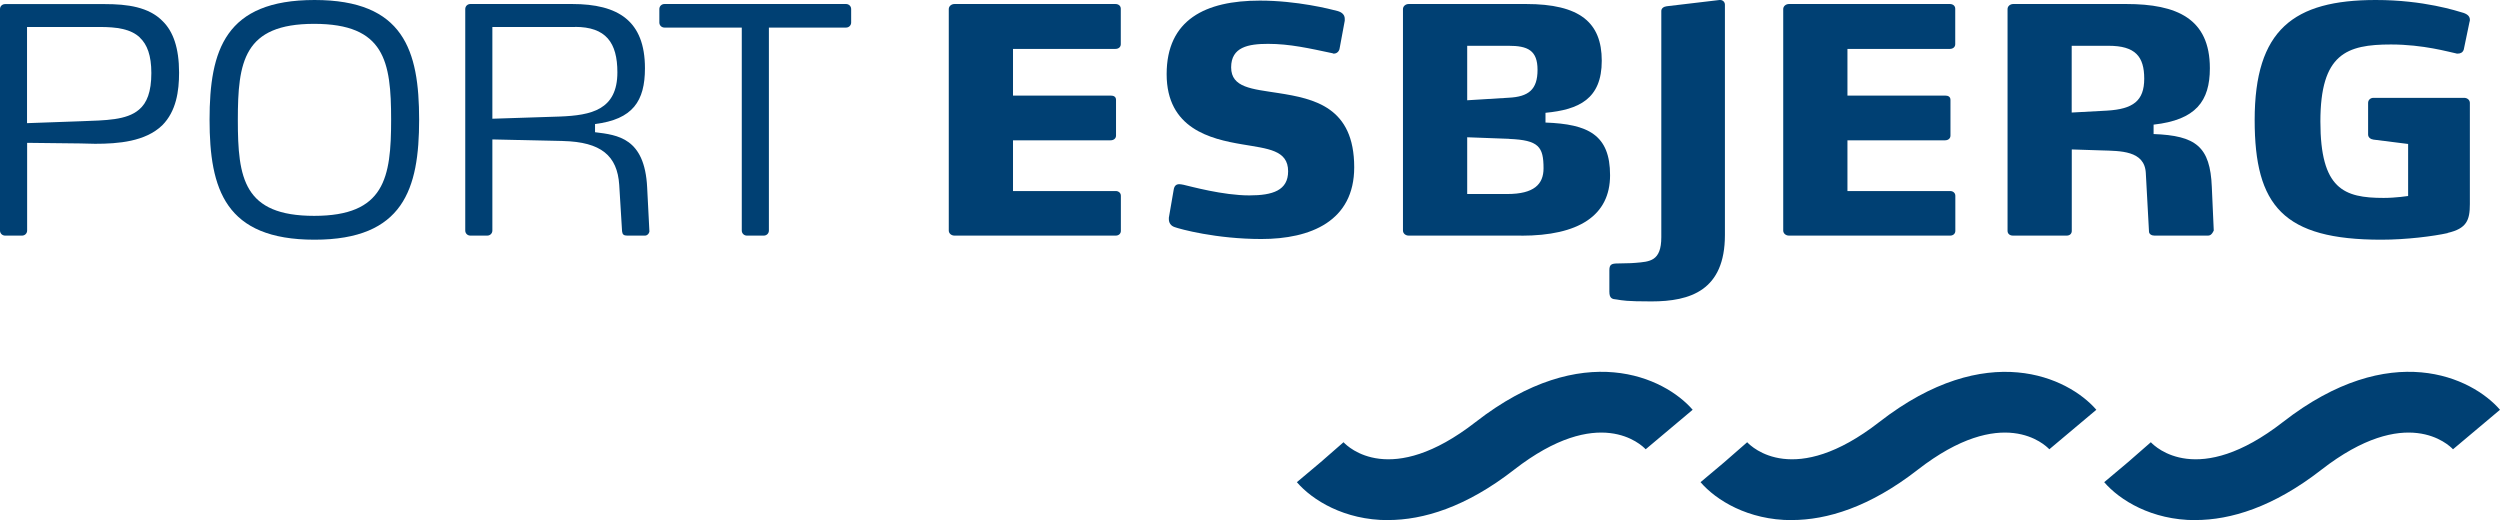 <?xml version="1.0" encoding="UTF-8"?>
<svg xmlns="http://www.w3.org/2000/svg" width="149" height="31" viewBox="0 0 149 31" fill="none">
  <g clip-path="url(#clip0_1_515)">
    <path d="M82.728 31C80.121 31 78.215 29.807 77.293 28.738L80.095 26.383L78.694 27.561L80.074 26.357C80.347 26.648 82.88 29.096 87.946 25.154C94.359 20.163 99.214 22.493 100.883 24.422L98.082 26.777C97.829 26.508 95.296 24.064 90.231 28.002C87.372 30.227 84.823 30.995 82.728 30.995V31Z" fill="#004073"></path>
    <path d="M130.844 31C128.238 31 126.332 29.807 125.41 28.738L128.212 26.383L126.811 27.561L128.19 26.357C128.464 26.648 130.997 29.096 136.062 25.154C142.476 20.163 147.331 22.493 149 24.422L146.199 26.777C145.946 26.508 143.413 24.064 138.348 28.002C135.489 30.227 132.94 30.995 130.844 30.995V31Z" fill="#004073"></path>
    <path d="M106.786 31C104.179 31 102.273 29.807 101.352 28.738L102.752 27.561L104.132 26.357C104.406 26.648 106.939 29.096 112.004 25.154C118.418 20.169 123.272 22.493 124.942 24.422L122.14 26.777C121.888 26.508 119.355 24.064 114.289 28.002C111.43 30.227 108.882 30.995 106.786 30.995V31Z" fill="#004073"></path>
    <path d="M9.668 7.47C8.662 8.44 7.051 8.57 5.671 8.57C5.35 8.57 5.065 8.549 4.781 8.549L1.617 8.513V13.742C1.617 13.908 1.485 14.042 1.311 14.042H0.305C0.137 14.042 0 13.913 0 13.742V0.539C0 0.373 0.132 0.244 0.305 0.244H6.255C7.582 0.244 8.873 0.41 9.704 1.271C10.31 1.867 10.673 2.838 10.673 4.331C10.673 5.431 10.505 6.63 9.668 7.47V7.47ZM8.341 2.241C7.793 1.717 6.94 1.608 5.95 1.608H1.611V7.34L4.813 7.226C6.308 7.169 7.54 7.169 8.283 6.536C8.757 6.142 9.02 5.473 9.02 4.352C9.02 3.304 8.772 2.651 8.335 2.241H8.341Z" fill="#004073"></path>
    <path d="M18.745 14.286C13.422 14.286 12.49 11.277 12.49 7.133C12.49 2.988 13.422 0 18.745 0C24.069 0 24.98 3.009 24.98 7.133C24.98 11.257 24.053 14.286 18.745 14.286V14.286ZM18.724 1.421C14.517 1.421 14.175 3.683 14.175 7.153C14.175 10.624 14.517 12.865 18.724 12.865C22.932 12.865 23.311 10.603 23.311 7.133C23.311 3.662 22.932 1.421 18.724 1.421V1.421Z" fill="#004073"></path>
    <path d="M38.707 13.762C38.707 13.892 38.591 14.042 38.444 14.042H37.38C37.17 14.042 37.096 13.97 37.075 13.783L36.906 11.018C36.791 9.28 35.827 8.461 33.552 8.404L29.345 8.31V13.742C29.345 13.908 29.213 14.042 29.04 14.042H28.034C27.865 14.042 27.729 13.913 27.729 13.742V0.539C27.729 0.373 27.86 0.239 28.034 0.239H34.1C36.849 0.239 38.439 1.245 38.439 4.067C38.439 6.028 37.717 7.112 35.464 7.392V7.88C36.812 8.046 38.423 8.217 38.57 11.163L38.702 13.742V13.762H38.707ZM34.274 1.608H29.345V7.076L33.363 6.946C35.237 6.873 36.796 6.552 36.796 4.311C36.796 2.537 36.111 1.603 34.274 1.603V1.608Z" fill="#004073"></path>
    <path d="M50.434 1.644H45.826V13.742C45.826 13.908 45.695 14.042 45.521 14.042H44.515C44.347 14.042 44.21 13.913 44.21 13.742V1.644H39.602C39.434 1.644 39.297 1.515 39.297 1.344V0.539C39.297 0.373 39.429 0.239 39.602 0.239H50.423C50.592 0.239 50.729 0.368 50.729 0.539V1.344C50.729 1.51 50.597 1.644 50.423 1.644H50.434Z" fill="#004073"></path>
    <path d="M66.804 13.762C66.804 13.928 66.673 14.042 66.499 14.042H56.889C56.7 14.042 56.547 13.913 56.547 13.742V0.539C56.547 0.373 56.7 0.239 56.889 0.239H66.478C66.668 0.239 66.799 0.353 66.799 0.519V2.635C66.799 2.801 66.668 2.915 66.478 2.915H60.375V5.696H66.194C66.383 5.696 66.515 5.768 66.515 5.955V8.082C66.515 8.248 66.383 8.362 66.194 8.362H60.375V11.386H66.499C66.668 11.386 66.804 11.501 66.804 11.666V13.757V13.762Z" fill="#004073"></path>
    <path d="M75.182 14.245C72.47 14.245 70.311 13.648 70.006 13.534C69.779 13.461 69.664 13.275 69.664 13.067V12.974L69.948 11.329C69.985 11.07 70.101 10.977 70.29 10.977C70.364 10.977 70.443 10.997 70.538 11.013C70.954 11.106 72.886 11.646 74.46 11.646C75.861 11.646 76.772 11.345 76.772 10.209C76.772 8.938 75.561 8.865 74.023 8.601C72.149 8.284 69.532 7.667 69.532 4.42C69.532 1.172 71.844 0.036 75.087 0.036C77.304 0.036 79.273 0.539 79.71 0.654C79.974 0.726 80.147 0.877 80.147 1.12V1.235L79.842 2.879C79.821 3.045 79.689 3.195 79.5 3.195C79.479 3.195 79.442 3.195 79.426 3.175C78.004 2.874 76.867 2.614 75.577 2.614C74.403 2.614 73.376 2.801 73.376 4.015C73.376 5.229 74.629 5.302 76.182 5.545C78.341 5.883 80.711 6.386 80.711 9.97C80.711 13.181 78.115 14.245 75.177 14.245H75.182Z" fill="#004073"></path>
    <path d="M90.668 14.042H83.96C83.77 14.042 83.617 13.913 83.617 13.742V0.539C83.617 0.373 83.77 0.239 83.96 0.239H90.952C94.154 0.239 95.465 1.338 95.465 3.621C95.465 5.903 94.101 6.536 92.111 6.723V7.304C94.649 7.397 95.96 8.03 95.96 10.442C95.96 12.854 94.085 14.047 90.673 14.047L90.668 14.042ZM89.91 2.729H87.445V5.976L89.91 5.825C91.105 5.768 91.637 5.338 91.637 4.165C91.637 2.993 91.047 2.729 89.91 2.729ZM89.947 8.274L87.445 8.181V11.563H89.836C91.426 11.563 91.995 10.982 91.995 10.033C91.995 8.746 91.71 8.352 89.947 8.279V8.274Z" fill="#004073"></path>
    <path d="M98.419 17.964C96.923 17.964 96.713 17.907 96.355 17.85C96.091 17.829 95.918 17.793 95.918 17.383V16.112C95.918 15.775 96.034 15.702 96.413 15.702C96.792 15.682 97.097 15.702 97.476 15.666C98.329 15.593 99.014 15.573 99.014 14.136V0.654C99.014 0.488 99.167 0.394 99.335 0.373L102.484 0H102.521C102.689 0 102.805 0.13 102.805 0.28V14.006C102.805 17.31 100.741 17.964 98.429 17.964H98.419Z" fill="#004073"></path>
    <path d="M116.538 13.762C116.538 13.928 116.406 14.042 116.232 14.042H106.623C106.433 14.042 106.28 13.913 106.28 13.742V0.539C106.28 0.373 106.433 0.239 106.623 0.239H116.211C116.401 0.239 116.532 0.353 116.532 0.519V2.635C116.532 2.801 116.401 2.915 116.211 2.915H110.108V5.696H115.927C116.116 5.696 116.248 5.768 116.248 5.955V8.082C116.248 8.248 116.116 8.362 115.927 8.362H110.108V11.386H116.232C116.401 11.386 116.538 11.501 116.538 11.666V13.757V13.762Z" fill="#004073"></path>
    <path d="M131.624 14.042H128.401C128.233 14.042 128.08 13.949 128.08 13.799L127.89 10.307C127.817 8.964 126.358 9 125.258 8.964L123.478 8.907V13.762C123.478 13.928 123.362 14.042 123.172 14.042H119.971C119.781 14.042 119.65 13.928 119.65 13.762V0.539C119.65 0.373 119.802 0.239 119.992 0.239H126.721C129.754 0.239 131.708 1.115 131.708 4.067C131.708 6.028 130.876 7.148 128.354 7.428V7.989C130.876 8.082 131.729 8.736 131.824 11.143L131.94 13.736C131.94 13.736 131.824 14.037 131.634 14.037L131.624 14.042ZM125.674 2.729H123.473V6.707L125.579 6.593C127.132 6.5 127.796 6.012 127.796 4.689C127.796 3.367 127.264 2.729 125.674 2.729Z" fill="#004073"></path>
    <path d="M145.883 13.892C145.03 14.079 143.44 14.286 141.923 14.286C136.084 14.286 134.378 12.268 134.378 7.153C134.378 1.774 136.689 0 141.597 0C144.477 0 146.43 0.654 146.825 0.768C147.089 0.861 147.204 0.991 147.204 1.178C147.204 1.214 147.204 1.271 147.183 1.307L146.841 2.952C146.783 3.138 146.631 3.195 146.483 3.195C146.446 3.195 146.388 3.195 146.351 3.175C145.972 3.102 144.435 2.651 142.502 2.651C139.848 2.651 138.295 3.211 138.295 7.242C138.295 11.272 139.696 11.796 142.065 11.796C142.787 11.796 143.524 11.682 143.524 11.682V8.58L141.46 8.321C141.291 8.3 141.139 8.191 141.139 8.02V6.132C141.139 5.966 141.27 5.831 141.46 5.831H146.862C147.052 5.831 147.204 5.96 147.204 6.132V12.165C147.204 13.119 147.015 13.622 145.878 13.882L145.883 13.892Z" fill="#004073"></path>
  </g>
  <defs>
    <clipPath id="clip0_1_515">
      <rect width="149" height="31" fill="white"></rect>
    </clipPath>
  </defs>
</svg>
